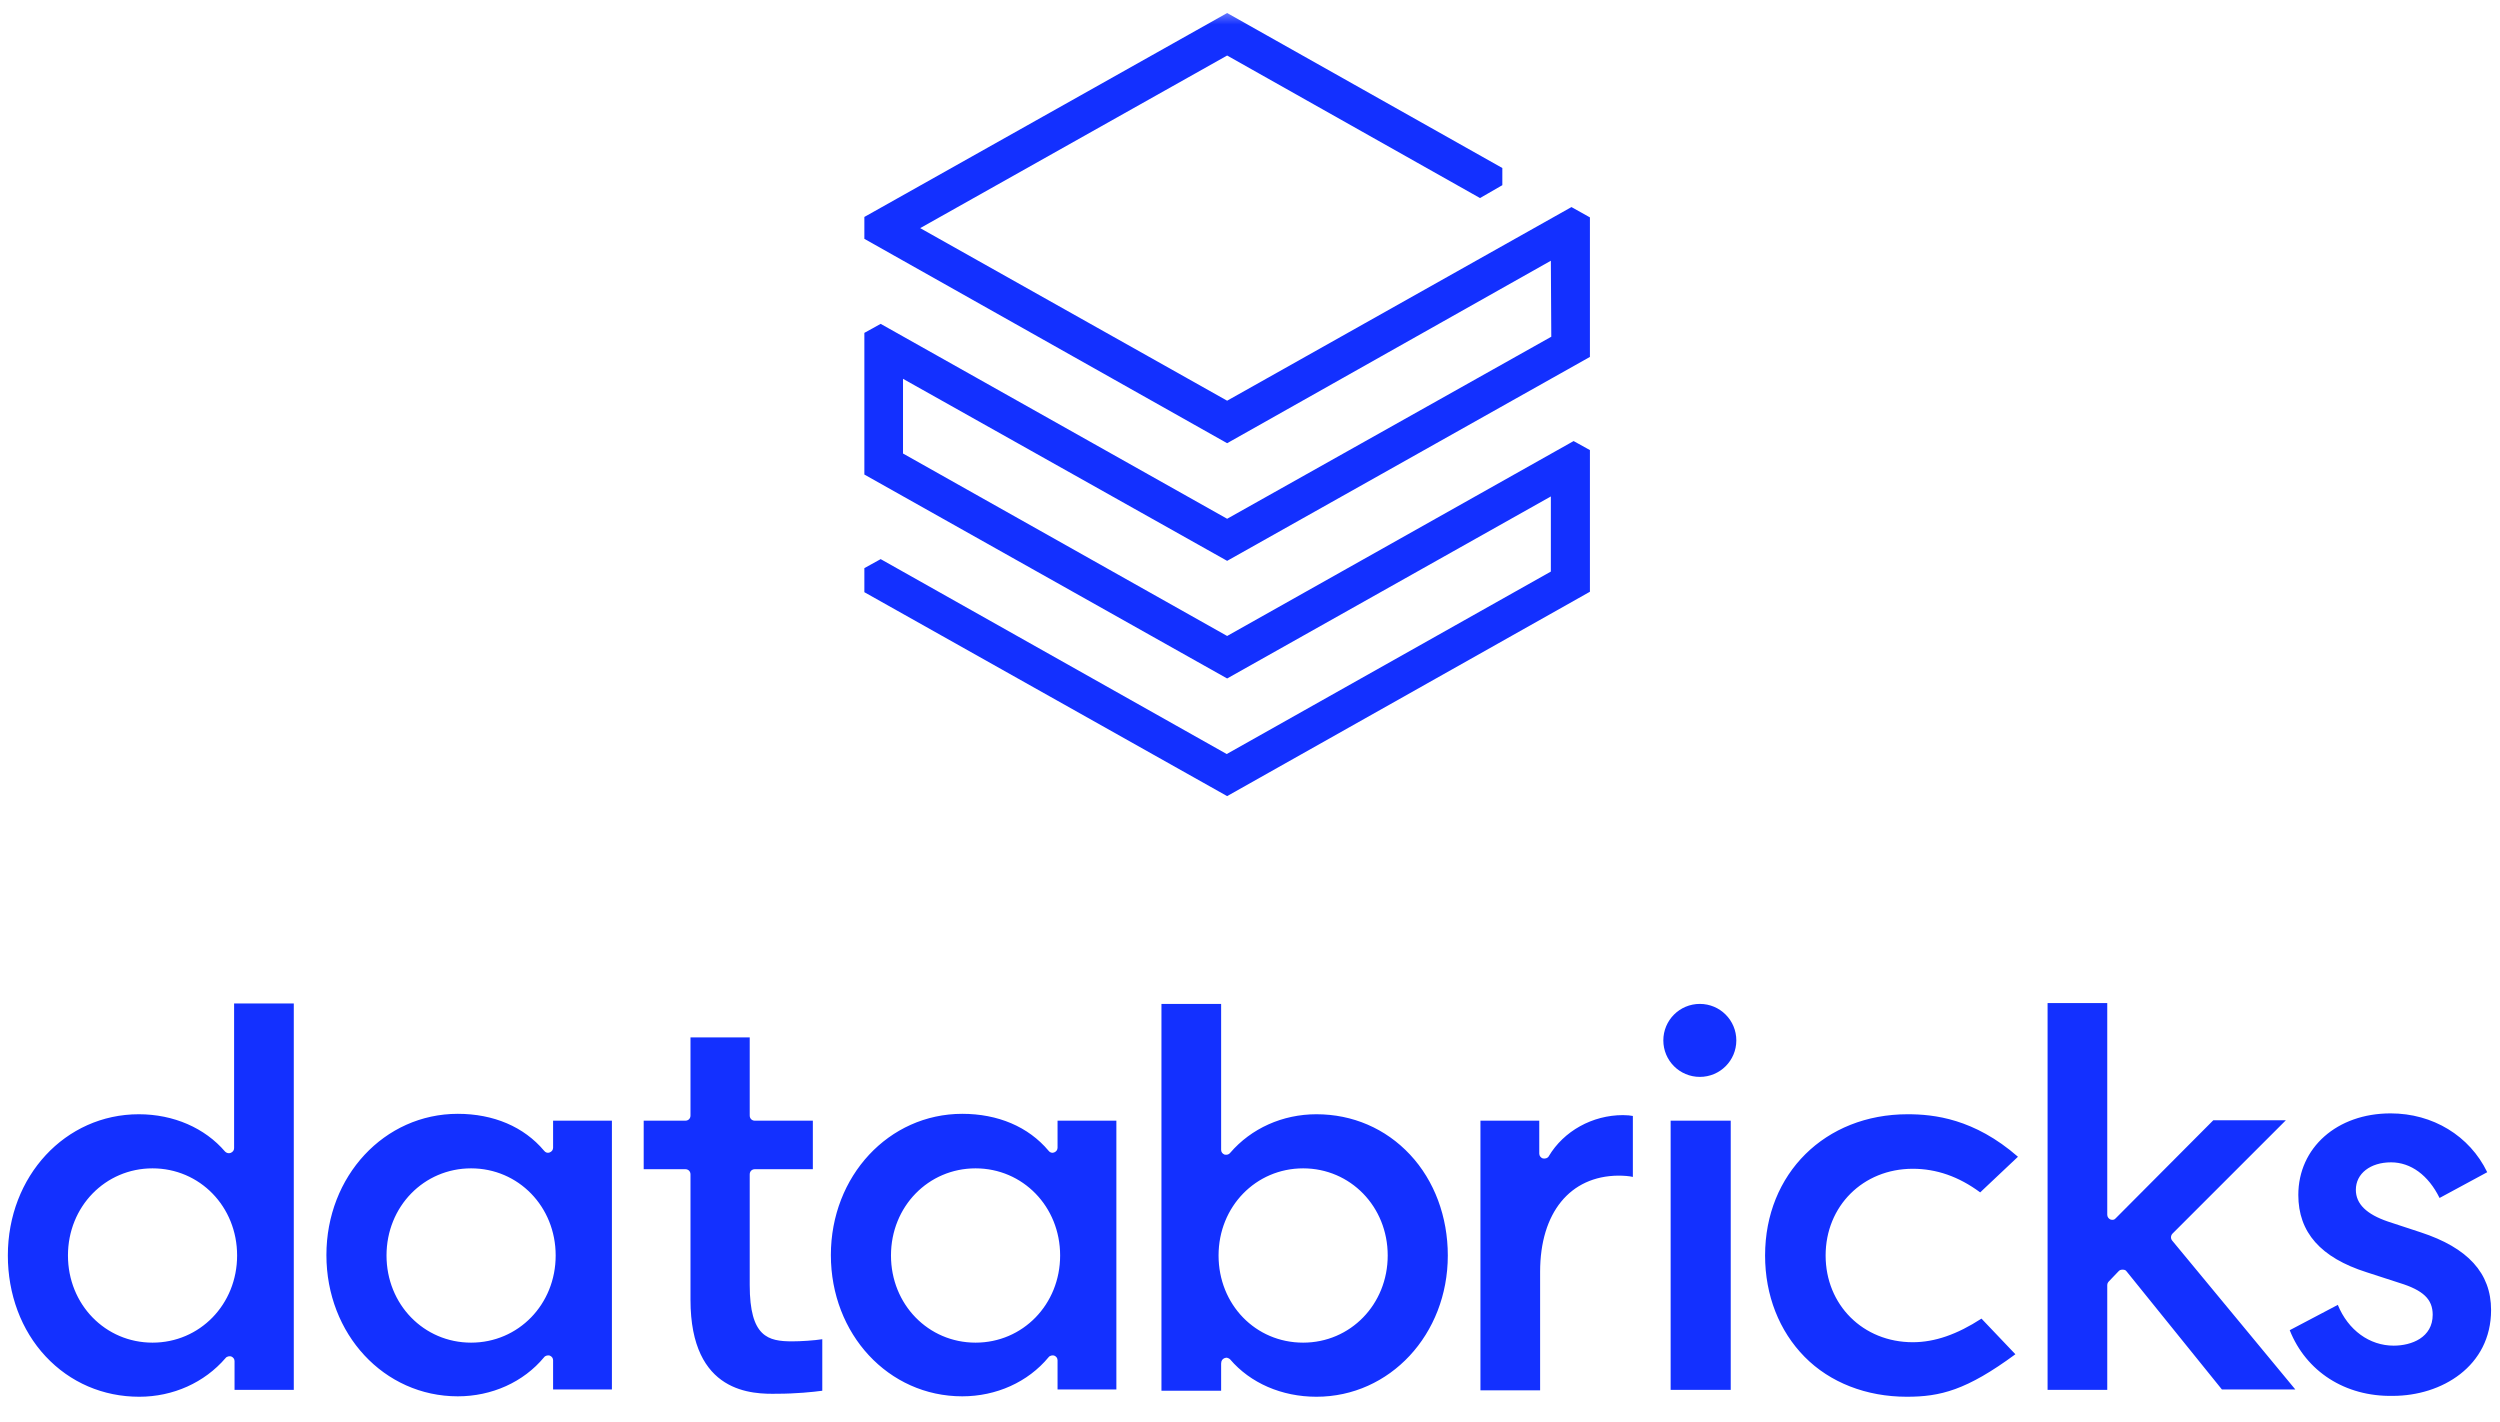 <?xml version="1.0" encoding="UTF-8"?> <svg xmlns="http://www.w3.org/2000/svg" width="153" height="87" viewBox="0 0 153 87" fill="none"> <mask id="mask0_604_3" style="mask-type:luminance" maskUnits="userSpaceOnUse" x="0" y="0" width="153" height="87"> <path d="M153 0.5H0V86.5H153V0.5Z" fill="white"></path> </mask> <g mask="url(#mask0_604_3)"> <path d="M17.98 85.087V61.413H14.327V70.268C14.327 70.399 14.248 70.504 14.117 70.557C13.986 70.609 13.854 70.557 13.775 70.478C12.541 69.033 10.623 68.192 8.494 68.192C4.001 68.192 0.48 71.976 0.48 76.836C0.48 79.201 1.295 81.408 2.793 83.011C4.29 84.614 6.313 85.481 8.521 85.481C10.596 85.481 12.514 84.614 13.802 83.116C13.881 83.011 14.038 82.985 14.143 83.011C14.275 83.064 14.354 83.169 14.354 83.3V85.061H17.98V85.087ZM9.335 82.17C6.445 82.17 4.159 79.832 4.159 76.836C4.159 73.841 6.445 71.503 9.335 71.503C12.225 71.503 14.511 73.841 14.511 76.836C14.511 79.832 12.225 82.17 9.335 82.17ZM37.449 85.087V68.586H33.849V70.241C33.849 70.373 33.771 70.478 33.639 70.531C33.508 70.583 33.377 70.531 33.298 70.425C32.063 68.954 30.197 68.166 28.017 68.166C23.523 68.166 19.976 71.976 19.976 76.81C19.976 81.645 23.497 85.455 28.017 85.455C30.092 85.455 32.037 84.588 33.298 83.064C33.377 82.959 33.534 82.932 33.639 82.959C33.771 83.011 33.849 83.116 33.849 83.248V85.034H37.449V85.087ZM28.831 82.17C25.941 82.17 23.655 79.832 23.655 76.836C23.655 73.841 25.941 71.503 28.831 71.503C31.721 71.503 34.007 73.841 34.007 76.836C34.007 79.832 31.721 82.17 28.831 82.17ZM68.322 85.087V68.586H64.722V70.241C64.722 70.373 64.644 70.478 64.512 70.531C64.381 70.583 64.249 70.531 64.171 70.425C62.936 68.954 61.07 68.166 58.889 68.166C54.397 68.166 50.849 71.976 50.849 76.81C50.849 81.645 54.37 85.455 58.889 85.455C60.965 85.455 62.91 84.588 64.171 83.064C64.249 82.959 64.407 82.932 64.512 82.959C64.644 83.011 64.722 83.116 64.722 83.248V85.034H68.322V85.087ZM59.704 82.17C56.814 82.17 54.528 79.832 54.528 76.836C54.528 73.841 56.814 71.503 59.704 71.503C62.594 71.503 64.88 73.841 64.88 76.836C64.88 79.832 62.594 82.17 59.704 82.17ZM74.943 83.116C74.97 83.116 75.022 83.09 75.049 83.09C75.127 83.09 75.232 83.142 75.285 83.195C76.52 84.64 78.438 85.481 80.566 85.481C85.059 85.481 88.606 81.671 88.606 76.836C88.606 74.472 87.792 72.265 86.294 70.662C84.796 69.059 82.773 68.192 80.566 68.192C78.49 68.192 76.572 69.059 75.285 70.557C75.206 70.662 75.075 70.688 74.943 70.662C74.812 70.609 74.733 70.504 74.733 70.373V61.439H71.081V85.113H74.733V83.458C74.733 83.274 74.812 83.169 74.943 83.116ZM74.576 76.836C74.576 73.841 76.862 71.503 79.752 71.503C82.642 71.503 84.928 73.841 84.928 76.836C84.928 79.832 82.642 82.17 79.752 82.17C76.835 82.17 74.576 79.832 74.576 76.836ZM94.255 77.835V85.087H90.603V68.586H94.203V70.609C94.203 70.741 94.308 70.872 94.439 70.898C94.571 70.925 94.728 70.872 94.781 70.767C95.701 69.217 97.461 68.245 99.326 68.245C99.563 68.245 99.826 68.271 99.931 68.297V72.028C99.721 71.976 99.379 71.949 99.037 71.949C96.095 71.976 94.255 74.209 94.255 77.835ZM105.921 68.586V85.061H102.243V68.586H105.921ZM106.263 63.673C106.263 64.908 105.265 65.906 104.03 65.906C102.795 65.906 101.796 64.908 101.796 63.673C101.796 62.438 102.795 61.439 104.03 61.439C105.265 61.439 106.263 62.438 106.263 63.673ZM123.499 70.793L121.187 72.974C119.873 72.002 118.507 71.529 117.062 71.529C114.014 71.529 111.728 73.815 111.728 76.836C111.728 79.858 114.014 82.144 117.062 82.144C118.402 82.144 119.768 81.671 121.266 80.699L123.342 82.88C120.346 85.087 118.744 85.481 116.694 85.481C114.224 85.481 111.991 84.614 110.441 83.037C108.89 81.461 108.023 79.28 108.023 76.836C108.023 71.818 111.702 68.192 116.747 68.192C118.349 68.192 120.819 68.455 123.499 70.793ZM129.07 78.413C129.017 78.466 128.964 78.544 128.964 78.649V85.061H125.312V61.387H128.964V74.34C128.964 74.472 129.043 74.577 129.148 74.629C129.28 74.682 129.411 74.656 129.49 74.55L135.454 68.56H139.895L132.958 75.496C132.853 75.602 132.827 75.785 132.932 75.917L140.473 85.034H135.98L130.147 77.809C130.094 77.73 130.015 77.704 129.91 77.704H129.884C129.805 77.704 129.726 77.73 129.674 77.782L129.07 78.413ZM140.131 81.408L143.074 79.858C143.705 81.408 145.018 82.354 146.49 82.354C147.593 82.354 148.881 81.855 148.881 80.462C148.881 79.516 148.303 78.965 146.858 78.518L144.834 77.861C142.023 76.968 140.657 75.418 140.657 73.132C140.657 70.241 143.022 68.139 146.306 68.139C148.881 68.139 151.14 69.506 152.218 71.739L149.301 73.316C148.618 71.923 147.541 71.135 146.332 71.135C145.071 71.135 144.178 71.818 144.178 72.816C144.178 73.683 144.834 74.314 146.148 74.761L148.145 75.418C151.035 76.364 152.454 77.914 152.454 80.173C152.454 83.615 149.433 85.428 146.437 85.428C143.521 85.481 141.13 83.931 140.131 81.408ZM42.258 79.543V71.871C42.258 71.687 42.126 71.555 41.942 71.555H39.394V68.586H41.942C42.126 68.586 42.258 68.455 42.258 68.271V63.489H45.883V68.271C45.883 68.455 46.015 68.586 46.199 68.586H49.746V71.555H46.199C46.015 71.555 45.883 71.687 45.883 71.871V78.649C45.883 81.829 47.013 82.091 48.485 82.091C49.01 82.091 49.825 82.039 50.324 81.96V85.113C49.746 85.192 48.695 85.297 47.565 85.297C46.094 85.323 42.258 85.323 42.258 79.543ZM94.912 15.957L75.101 27.124L52.899 14.617V13.277L75.101 0.797L91.943 10.282V11.333L90.577 12.121L75.101 3.398L56.315 13.961L75.101 24.523L96.174 12.673L97.303 13.304V21.843L75.101 34.324L55.264 23.183V27.755L75.101 38.922L96.305 26.993L97.303 27.545V36.215L75.101 48.722L52.899 36.242V34.77L53.897 34.218L75.075 46.147L94.912 34.98V30.382L75.101 41.523L52.899 29.042V20.372L53.897 19.82L75.101 31.749L94.939 20.608L94.912 15.957Z" fill="#1330FF"></path> </g> </svg> 